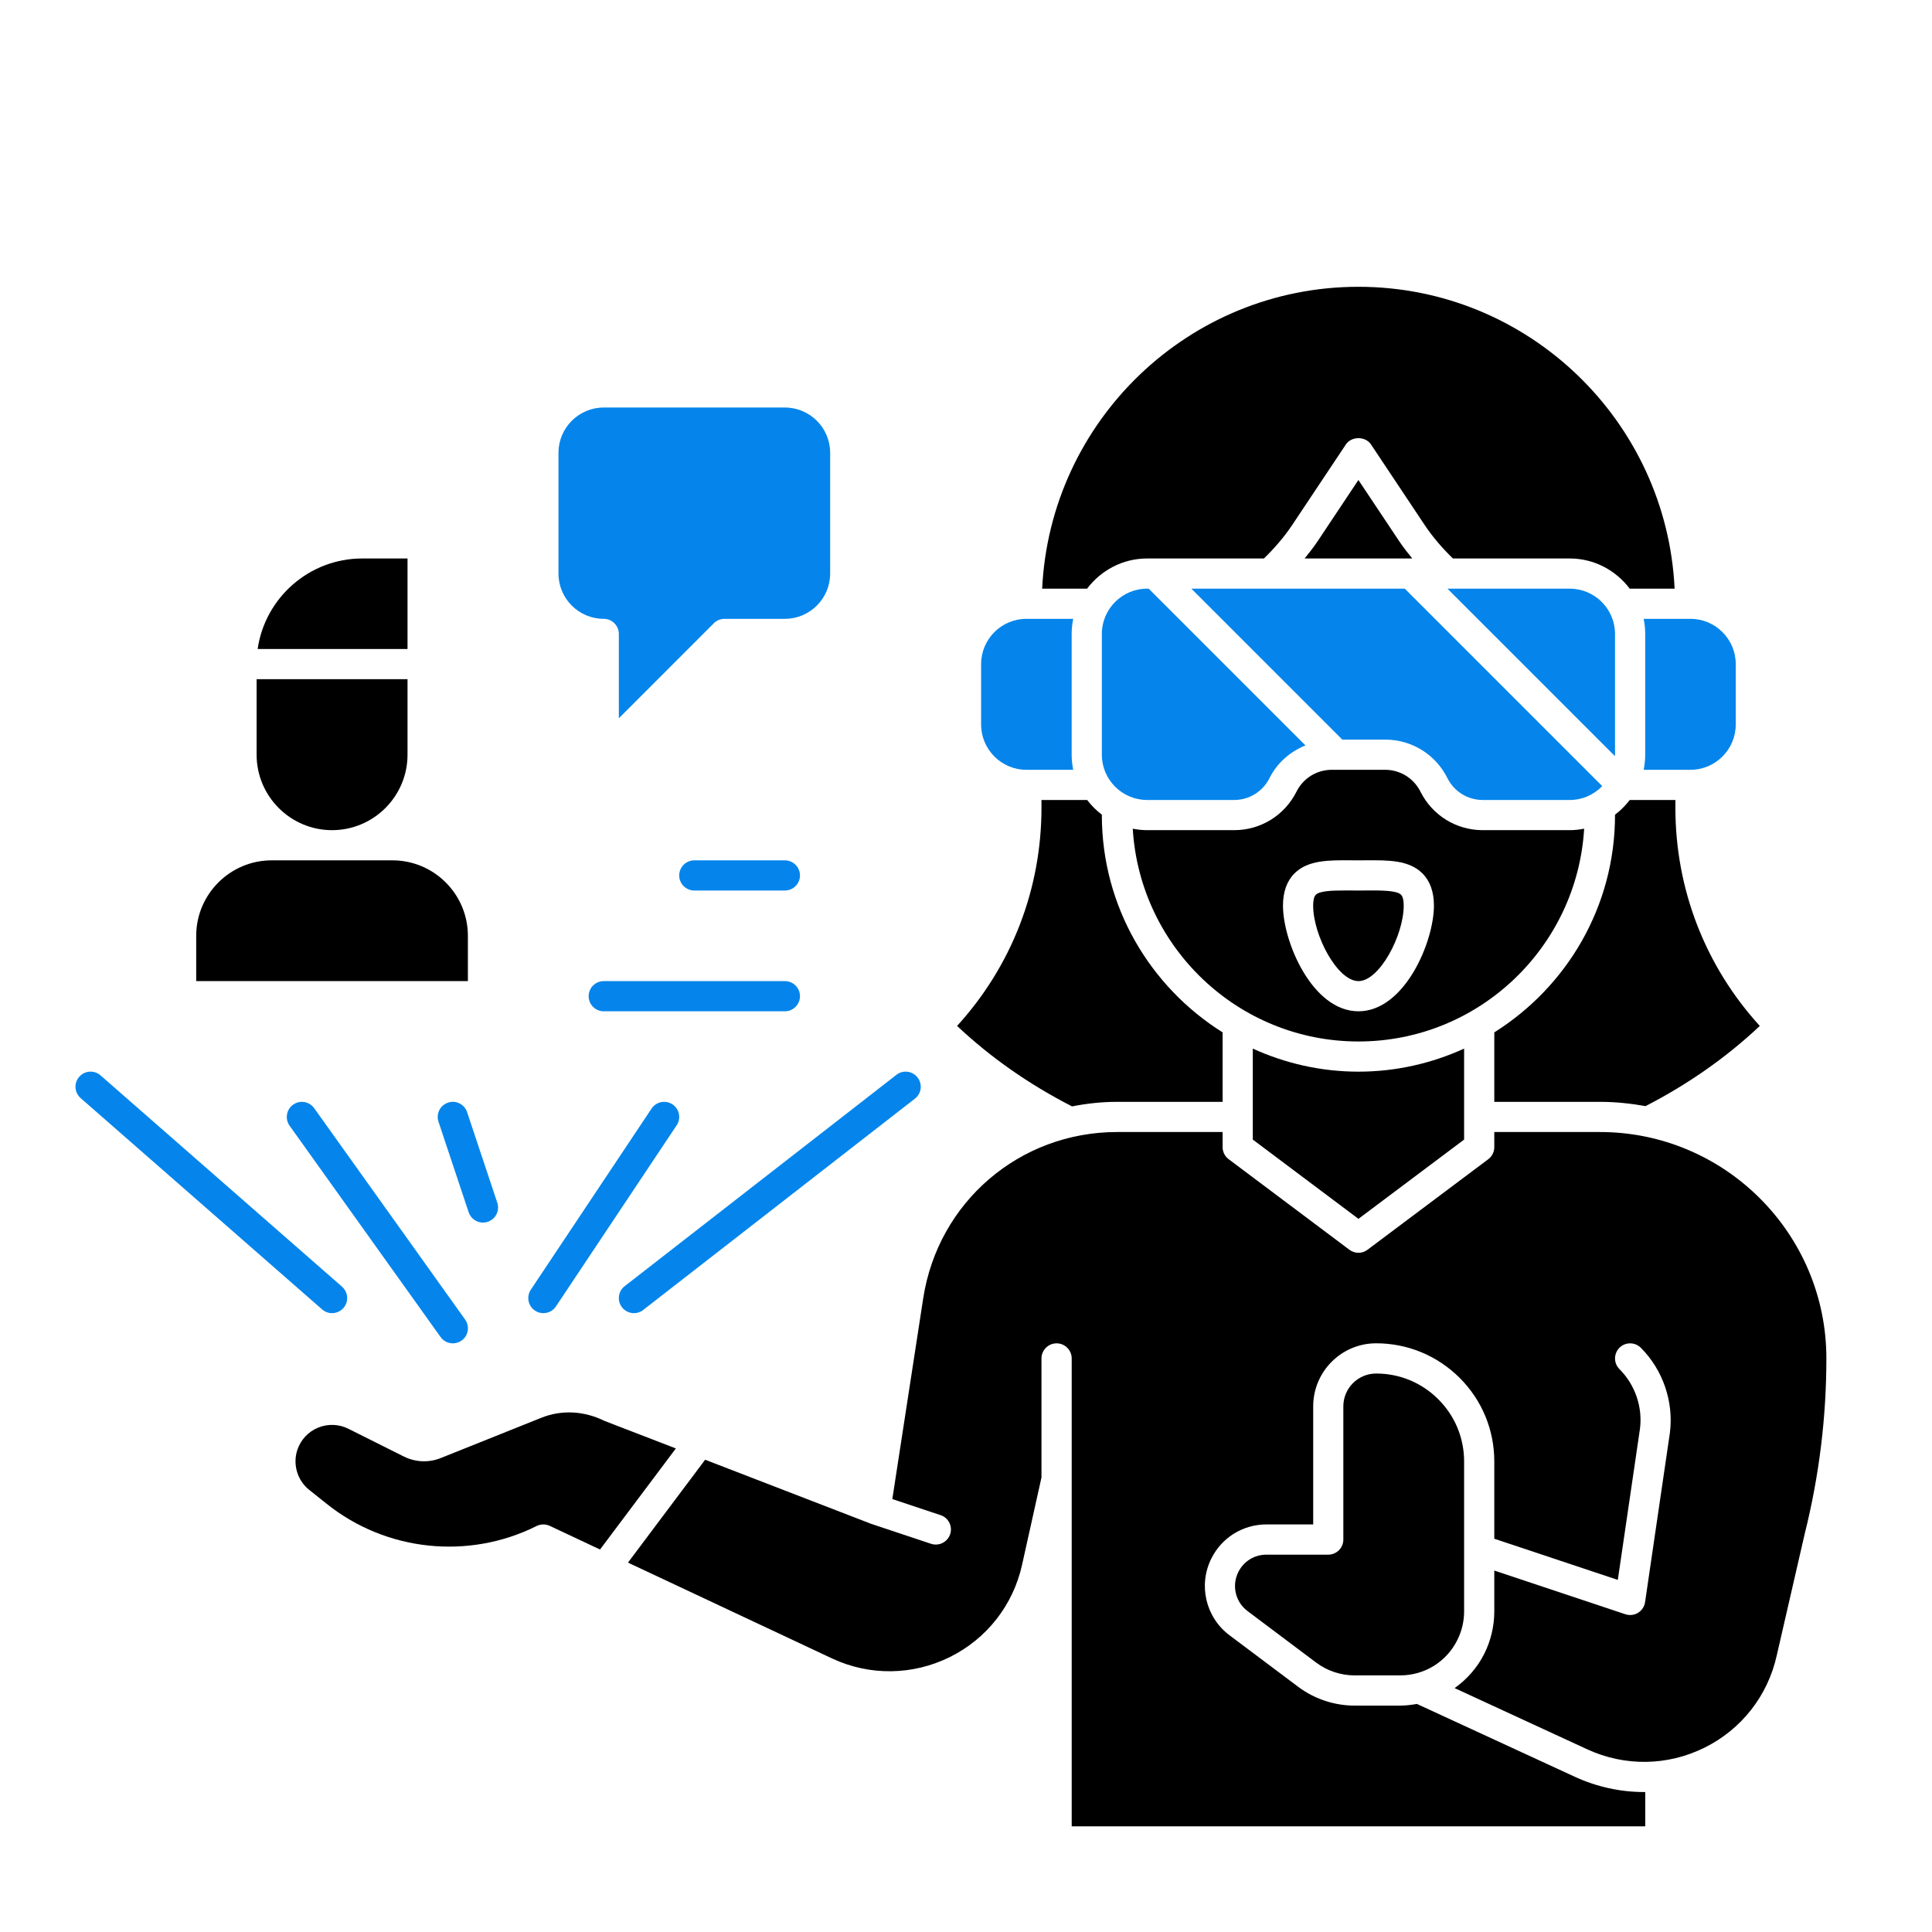<svg width="45" height="45" viewBox="0 0 45 45" fill="none" xmlns="http://www.w3.org/2000/svg">
<path d="M6.827 25.73C6.669 25.842 6.633 26.062 6.745 26.22L10.261 31.141C10.329 31.238 10.438 31.289 10.547 31.289C10.618 31.289 10.689 31.268 10.752 31.224C10.91 31.111 10.946 30.891 10.833 30.734L7.318 25.812C7.204 25.653 6.986 25.617 6.827 25.73Z" fill="#0585EB"/>
<path d="M12.656 30.586C12.769 30.586 12.88 30.531 12.949 30.429L15.761 26.21C15.869 26.049 15.825 25.831 15.664 25.723C15.503 25.616 15.284 25.658 15.176 25.821L12.364 30.039C12.256 30.201 12.3 30.419 12.461 30.527C12.521 30.567 12.589 30.586 12.656 30.586Z" fill="#0585EB"/>
<path d="M14.488 30.45C14.557 30.539 14.662 30.586 14.766 30.586C14.841 30.586 14.918 30.562 14.981 30.512L21.31 25.59C21.464 25.471 21.491 25.25 21.371 25.096C21.252 24.943 21.03 24.915 20.879 25.035L14.55 29.957C14.396 30.076 14.369 30.297 14.488 30.45Z" fill="#0585EB"/>
<path d="M7.735 30.586C7.832 30.586 7.929 30.545 7.999 30.466C8.128 30.32 8.112 30.098 7.966 29.969L2.341 25.047C2.196 24.92 1.973 24.934 1.845 25.081C1.717 25.227 1.732 25.448 1.878 25.577L7.503 30.499C7.57 30.557 7.652 30.586 7.735 30.586Z" fill="#0585EB"/>
<path d="M10.436 25.682C10.251 25.744 10.152 25.943 10.213 26.127L10.916 28.236C10.966 28.384 11.103 28.477 11.25 28.477C11.287 28.477 11.324 28.471 11.361 28.458C11.545 28.397 11.644 28.198 11.583 28.014L10.88 25.905C10.819 25.72 10.62 25.62 10.436 25.682Z" fill="#0585EB"/>
<path d="M9.492 13.008H8.437C7.2 13.008 6.173 13.926 6.001 15.117H9.492V13.008Z" fill="black"/>
<path d="M10.898 21.797C10.898 20.828 10.11 20.039 9.141 20.039H6.328C5.359 20.039 4.57 20.828 4.57 21.797V22.852H10.898V21.797Z" fill="black"/>
<path d="M7.734 19.336C8.704 19.336 9.492 18.547 9.492 17.578V15.82H5.977V17.578C5.977 18.547 6.765 19.336 7.734 19.336Z" fill="black"/>
<path d="M14.062 14.414C14.257 14.414 14.414 14.572 14.414 14.766V16.73L16.626 14.517C16.692 14.451 16.782 14.414 16.875 14.414H18.281C18.863 14.414 19.336 13.941 19.336 13.359V10.547C19.336 9.965 18.863 9.492 18.281 9.492H14.062C13.481 9.492 13.008 9.965 13.008 10.547V13.359C13.008 13.941 13.481 14.414 14.062 14.414Z" fill="#0585EB"/>
<path d="M13.711 23.203C13.711 23.397 13.868 23.555 14.062 23.555H18.281C18.475 23.555 18.633 23.397 18.633 23.203C18.633 23.009 18.475 22.852 18.281 22.852H14.062C13.868 22.852 13.711 23.009 13.711 23.203Z" fill="#0585EB"/>
<path d="M18.281 20.742C18.475 20.742 18.633 20.585 18.633 20.391C18.633 20.197 18.475 20.039 18.281 20.039H16.172C15.978 20.039 15.82 20.197 15.82 20.391C15.82 20.585 15.978 20.742 16.172 20.742H18.281Z" fill="#0585EB"/>
<path d="M31.265 17.227H32.261C32.88 17.227 33.436 17.57 33.713 18.124C33.87 18.437 34.185 18.633 34.536 18.633H36.563C36.86 18.633 37.127 18.508 37.319 18.31L32.72 13.711H27.749L31.265 17.227Z" fill="#0585EB"/>
<path d="M26.719 13.711C26.137 13.711 25.664 14.184 25.664 14.766V17.578C25.664 18.16 26.137 18.633 26.719 18.633H28.745C29.096 18.633 29.411 18.438 29.569 18.124C29.748 17.765 30.051 17.508 30.406 17.362L26.755 13.711H26.719Z" fill="#0585EB"/>
<path d="M37.617 17.578V14.766C37.617 14.184 37.144 13.711 36.562 13.711H33.714L37.613 17.61C37.614 17.599 37.617 17.589 37.617 17.578Z" fill="#0585EB"/>
<path d="M31.83 20.741L31.641 20.742L31.451 20.741C31.4 20.741 31.348 20.741 31.295 20.741C31.013 20.741 30.736 20.753 30.647 20.841C30.597 20.89 30.586 21.006 30.586 21.094C30.586 21.788 31.152 22.852 31.641 22.852C32.129 22.852 32.695 21.788 32.695 21.094C32.695 21.006 32.684 20.89 32.633 20.84C32.529 20.736 32.155 20.739 31.83 20.741Z" fill="black"/>
<path d="M29.18 24.424V26.543L31.641 28.389L34.102 26.543V24.424C33.35 24.766 32.518 24.961 31.641 24.961C30.763 24.961 29.931 24.766 29.18 24.424Z" fill="black"/>
<path d="M38.327 25.764C39.311 25.258 40.207 24.633 40.989 23.896C39.719 22.503 39.023 20.712 39.023 18.814V18.633H37.96C37.861 18.762 37.747 18.878 37.617 18.975V18.984C37.617 21.117 36.491 22.987 34.805 24.046V25.664H37.266C37.628 25.664 37.982 25.702 38.327 25.764Z" fill="black"/>
<path d="M36.898 19.302C36.789 19.323 36.678 19.336 36.563 19.336H34.536C33.918 19.336 33.362 18.992 33.085 18.439C32.927 18.125 32.612 17.93 32.261 17.93H31.021C30.67 17.93 30.355 18.125 30.198 18.439C29.92 18.992 29.364 19.336 28.746 19.336H26.719C26.605 19.336 26.493 19.323 26.384 19.302C26.549 22.062 28.84 24.258 31.641 24.258C34.442 24.258 36.733 22.062 36.898 19.302ZM31.641 23.555C30.568 23.555 29.883 21.939 29.883 21.094C29.883 20.772 29.974 20.519 30.153 20.341C30.466 20.031 30.951 20.035 31.457 20.038L31.641 20.039L31.825 20.038C32.333 20.035 32.816 20.031 33.129 20.341C33.308 20.519 33.399 20.772 33.399 21.094C33.399 21.939 32.714 23.555 31.641 23.555Z" fill="black"/>
<path d="M32.6 12.62L31.64 11.18L30.681 12.62C30.591 12.754 30.489 12.88 30.387 13.008H32.894C32.791 12.881 32.69 12.754 32.6 12.62Z" fill="black"/>
<path d="M37.266 26.367H34.805V26.719C34.805 26.829 34.753 26.934 34.665 27L31.852 29.109C31.79 29.157 31.716 29.18 31.641 29.18C31.567 29.18 31.493 29.157 31.43 29.109L28.618 27C28.529 26.934 28.477 26.829 28.477 26.719V26.367H26.02C23.749 26.367 21.848 27.997 21.503 30.243L20.784 34.916L21.909 35.291C22.093 35.352 22.192 35.551 22.131 35.736C22.081 35.883 21.944 35.976 21.797 35.976C21.759 35.976 21.723 35.971 21.686 35.958L20.279 35.489C20.277 35.488 20.274 35.485 20.272 35.485C20.27 35.484 20.267 35.485 20.265 35.483L16.424 34L14.627 36.396L19.394 38.635C20.264 39.037 21.259 39.023 22.122 38.597C22.984 38.17 23.598 37.387 23.806 36.447L24.258 34.413V31.641C24.258 31.447 24.416 31.289 24.61 31.289C24.804 31.289 24.962 31.447 24.962 31.641V42.539H38.321V41.739C38.312 41.739 38.305 41.74 38.296 41.74C37.745 41.74 37.193 41.621 36.675 41.382L33.003 39.688C32.875 39.71 32.746 39.727 32.613 39.727H31.552C31.08 39.727 30.613 39.571 30.236 39.288L28.637 38.088C28.083 37.672 27.905 36.92 28.215 36.3C28.459 35.811 28.951 35.507 29.497 35.507H30.587V32.755C30.587 31.947 31.245 31.288 32.053 31.288C32.788 31.288 33.478 31.575 33.999 32.094C34.519 32.614 34.805 33.305 34.805 34.04V35.84L37.682 36.799L38.198 33.279C38.263 32.775 38.085 32.253 37.72 31.889C37.583 31.752 37.583 31.529 37.72 31.392C37.858 31.255 38.08 31.255 38.218 31.392C38.734 31.909 38.987 32.65 38.895 33.374L38.317 37.316C38.303 37.419 38.242 37.51 38.154 37.565C38.098 37.6 38.034 37.617 37.969 37.617C37.932 37.617 37.895 37.612 37.858 37.599L34.805 36.581V37.534C34.805 37.872 34.725 38.212 34.574 38.515C34.409 38.845 34.168 39.115 33.881 39.319L36.97 40.745C37.843 41.148 38.839 41.134 39.7 40.707C40.562 40.281 41.176 39.497 41.384 38.558L42.037 35.718C42.371 34.381 42.54 33.012 42.54 31.641C42.54 28.733 40.174 26.367 37.266 26.367Z" fill="black"/>
<path d="M14.081 33.096C13.6 32.858 13.076 32.836 12.61 33.022L10.268 33.96C9.989 34.073 9.673 34.059 9.404 33.924L8.113 33.278C7.892 33.168 7.635 33.159 7.408 33.253C7.18 33.347 7.004 33.536 6.926 33.77C6.814 34.106 6.925 34.481 7.202 34.702L7.608 35.026C8.993 36.135 10.912 36.337 12.498 35.544C12.595 35.496 12.709 35.495 12.806 35.541L13.976 36.091L15.742 33.737L14.081 33.096Z" fill="black"/>
<path d="M34.102 34.041C34.102 33.493 33.889 32.979 33.501 32.592C33.114 32.205 32.6 31.992 32.053 31.992C31.631 31.992 31.289 32.335 31.289 32.756V35.859C31.289 36.053 31.132 36.211 30.938 36.211H29.497C29.218 36.211 28.967 36.366 28.843 36.615C28.685 36.931 28.775 37.315 29.059 37.526L30.657 38.726C30.913 38.918 31.23 39.023 31.551 39.023H32.612C33.18 39.023 33.69 38.708 33.944 38.2C34.047 37.995 34.102 37.764 34.102 37.534V34.041Z" fill="black"/>
<path d="M26.02 25.664H28.477V24.046C26.791 22.988 25.664 21.118 25.664 18.984V18.975C25.535 18.877 25.419 18.762 25.322 18.633H24.258V18.814C24.258 20.712 23.562 22.503 22.292 23.896C23.078 24.635 23.977 25.262 24.97 25.77C25.31 25.703 25.66 25.664 26.02 25.664Z" fill="black"/>
<path d="M26.718 13.008H29.44C29.688 12.766 29.911 12.507 30.096 12.231L31.348 10.352C31.479 10.157 31.802 10.157 31.933 10.352L33.185 12.231C33.369 12.507 33.593 12.767 33.841 13.008H36.562C37.135 13.008 37.639 13.287 37.959 13.711H39.005C38.819 9.804 35.593 6.68 31.64 6.68C27.687 6.68 24.46 9.804 24.274 13.711H25.32C25.642 13.287 26.146 13.008 26.718 13.008Z" fill="black"/>
<path d="M38.32 14.766V17.578C38.32 17.698 38.307 17.816 38.284 17.93H39.375C39.956 17.93 40.429 17.456 40.429 16.875V15.469C40.429 14.887 39.956 14.414 39.375 14.414H38.284C38.307 14.528 38.32 14.645 38.32 14.766Z" fill="#0585EB"/>
<path d="M23.906 17.93H24.997C24.974 17.816 24.961 17.698 24.961 17.578V14.766C24.961 14.645 24.974 14.528 24.997 14.414H23.906C23.325 14.414 22.852 14.887 22.852 15.469V16.875C22.852 17.456 23.325 17.93 23.906 17.93Z" fill="#0585EB"/>
</svg>
